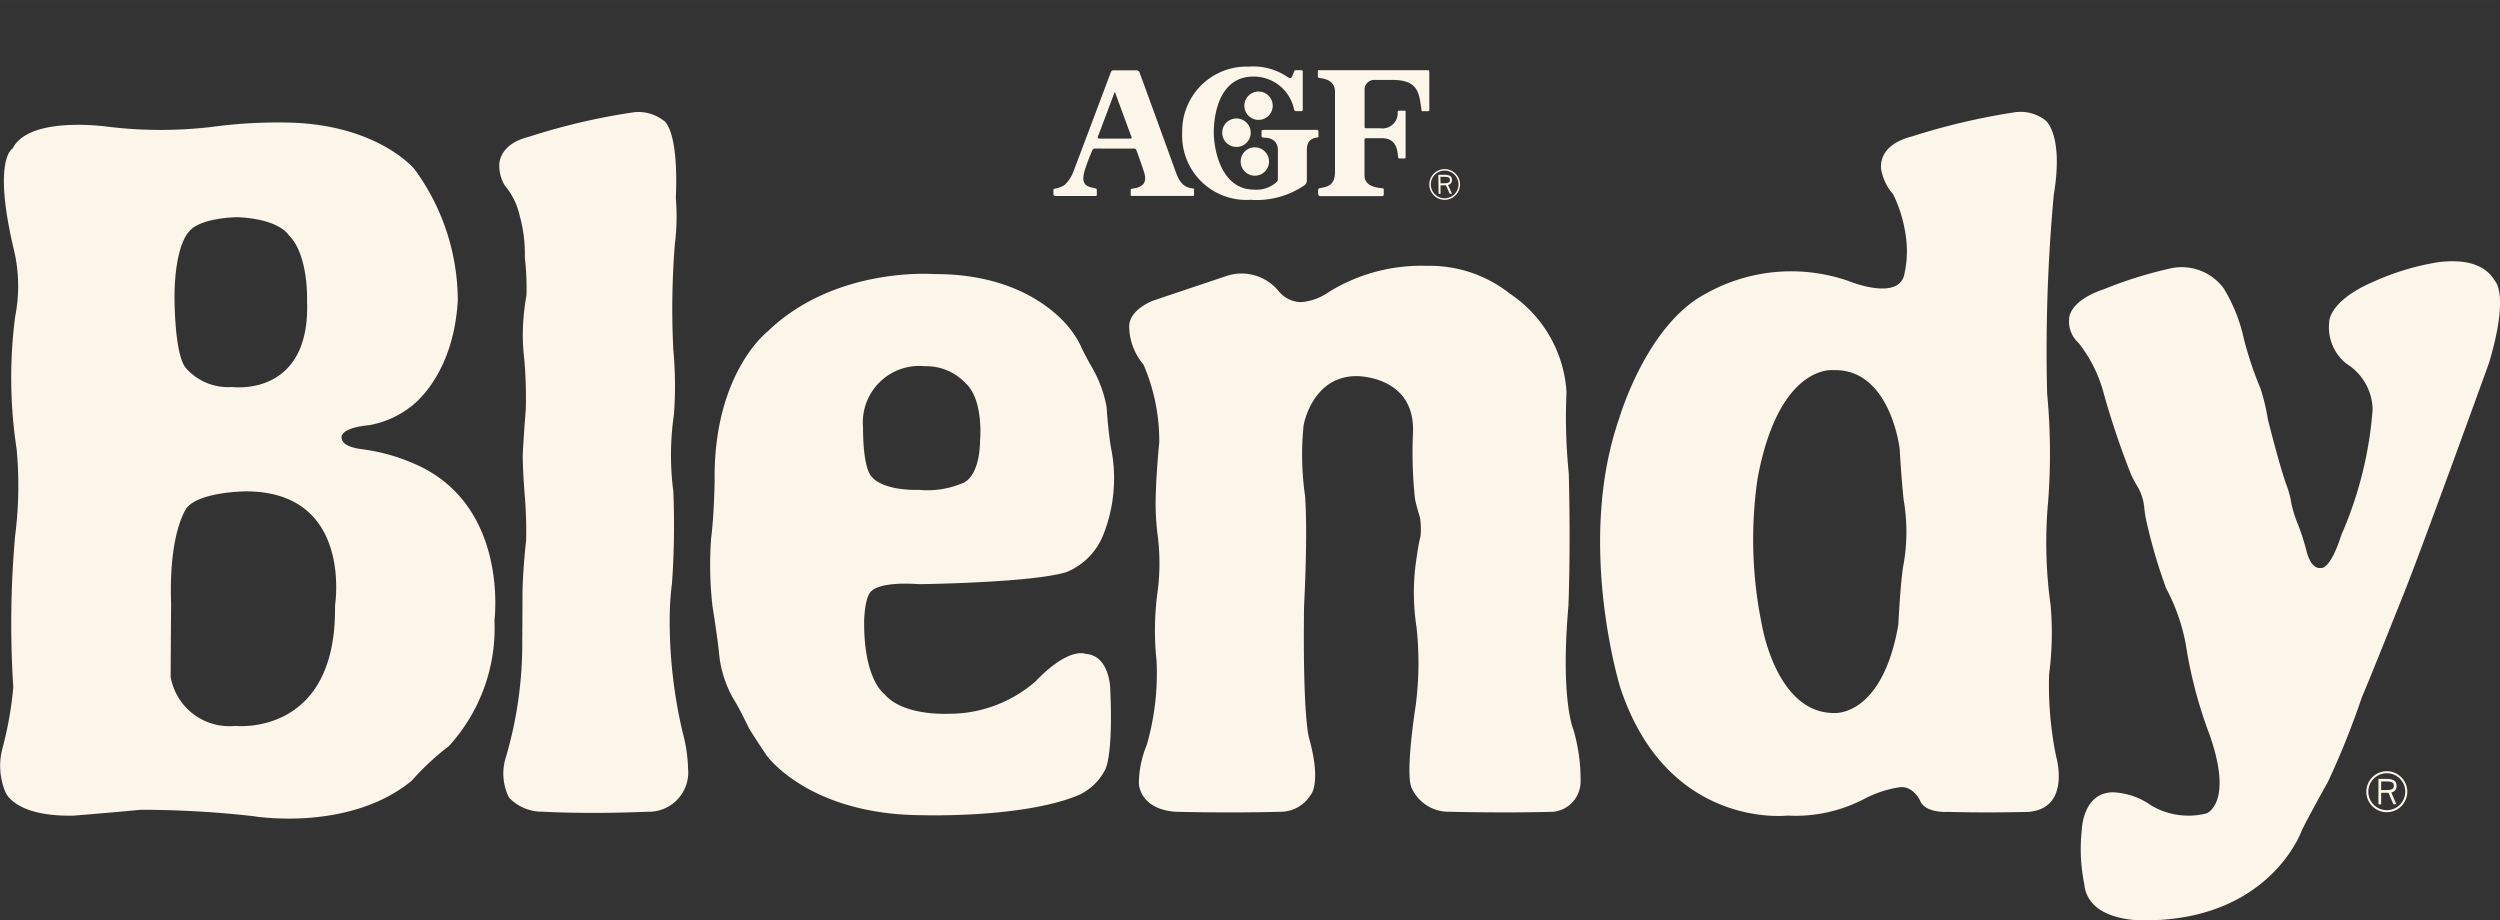 <svg xmlns="http://www.w3.org/2000/svg" width="44.928mm" height="16.537mm" viewBox="0 0 127.354 46.875">
  <rect x="0" y="0" width="127.354" height="46.875" fill="#333333" stroke="none"/>
  <g id="レイヤー_2" data-name="レイヤー 2">
    <g id="裏側面">
      <g>
        <g>
          <g>
            <path d="M64.12,4.663a.722.722,0,1,1-.73.726.722.722,0,0,1,.73-.726" style="fill: #fcf5ea"/>
            <path d="M62.978,6.035a.725.725,0,1,1-.715.719.719.719,0,0,1,.715-.719" style="fill: #fcf5ea"/>
            <path d="M63.939,7.506a.722.722,0,1,1-.737.725.717.717,0,0,1,.737-.725" style="fill: #fcf5ea"/>
            <path d="M55.791,9.983H53.783c-.091,0-.12-.049-.12-.1v-.2c0-.047.021-.06.064-.071a1.284,1.284,0,0,0,.5-.188,1.71,1.71,0,0,0,.45-.673c.1-.245,1.893-5.034,1.914-5.075a.134.134,0,0,1,.14-.095h1.164a.171.171,0,0,1,.16.119c.033.093,1.682,4.611,1.815,4.994.162.456.345.832.851.9a.562.562,0,0,0,.062.009c.023,0,.043,0,.043.025v.3a.049.049,0,0,1-.05.053H57.655c-.029,0-.056,0-.056-.062V9.675c0-.029.008-.048.049-.057.28-.057.882-.105.626-.872s-.374-1.063-.39-1.11-.067-.074-.14-.069-1.875,0-1.941,0a.164.164,0,0,0-.16.09c-.03.077-.235.54-.379,1-.156.532-.089.787.337.892,0,0,.17.036.213.049a.082.082,0,0,1,.06.088v.229c0,.035,0,.07-.083.07m1-5.315s-.824,2.2-.859,2.279.013.112.093.112h1.542c.058,0,.1-.035.074-.088s-.85-2.3-.85-2.3" style="fill: #fcf5ea"/>
            <path d="M63.7,10.178a3.272,3.272,0,0,1-3.476-3.441,3.28,3.28,0,0,1,3.382-3.344,3.093,3.093,0,0,1,1.926.491c.153.1.238.173.316-.048a2.019,2.019,0,0,1,.086-.208.07.07,0,0,1,.076-.052h.276c.036,0,.079.009.079.077V5.578c0,.06-.033.083-.061.083h-.294c-.04,0-.074-.039-.088-.089A2.1,2.1,0,0,0,63.843,3.9c-1.749,0-2.011,1.986-2.011,2.84s.365,2.918,2.043,2.918a1.524,1.524,0,0,0,1.157-.384.211.211,0,0,0,.066-.165V7.625c0-.158-.066-.612-.707-.612-.063,0-.126-.032-.126-.078V6.683c0-.041.052-.068.109-.068h2.7a.085.085,0,0,1,.09.092v.257c0,.041-.043.035-.073.041-.124.028-.524.047-.518.647V9.187a.307.307,0,0,1-.115.245,4.319,4.319,0,0,1-2.755.746" style="fill: #fcf5ea"/>
            <path d="M67.194,3.576h5.544a.067.067,0,0,1,.074.071V5.606a.053.053,0,0,1-.06.057h-.261c-.054,0-.072,0-.078-.052-.117-.871-.158-1.54-1.482-1.54h-.893a.492.492,0,0,0-.524.541V6.466c0,.054.026.069.088.069h.732a.774.774,0,0,0,.866-.821c0-.062.036-.076.094-.076h.257c.062,0,.053.029.053.089V7.99c0,.066-.018.082-.048.082H71.3c-.051,0-.066-.014-.078-.072-.032-.181,0-.96-.821-.96h-.8c-.074,0-.092.025-.092.1v1.8c0,.428.372.6.892.648.118.013.09.063.09.106V9.91a.077.077,0,0,1-.082.08H67.254a.106.106,0,0,1-.107-.113V9.7c0-.066.019-.094.075-.112.342-.077.785-.089.785-.834V4.675c0-.475-.344-.647-.764-.7-.091-.01-.109-.035-.109-.085v-.24c0-.056.013-.077.06-.077" style="fill: #fcf5ea"/>
          </g>
          <rect x="50.27" width="25.935" height="13.571" style="fill: none"/>
          <rect x="53.663" y="3.393" width="19.15" height="6.785" style="fill: none"/>
        </g>
        <g>
          <path d="M73.594,8.613a.783.783,0,1,0,.783.783A.784.784,0,0,0,73.594,8.613Zm0,1.488a.705.705,0,1,1,.705-.7A.706.706,0,0,1,73.594,10.1Z" style="fill: #fcf5ea"/>
          <path d="M73.382,9.44l.177,0c.035,0,.07,0,.1-.005l.192.434h.114l-.2-.45a.233.233,0,0,0,.2-.252c0-.14-.053-.268-.414-.264l-.281,0,.014.971.1,0Zm-.006-.433.177,0c.284,0,.307.064.308.16s-.02.165-.3.169l-.176,0Z" style="fill: #fcf5ea"/>
        </g>
        <g>
          <path d="M121.588,39.287a1.044,1.044,0,1,0,1.044,1.044A1.043,1.043,0,0,0,121.588,39.287Zm0,1.983a.94.94,0,1,1,.939-.939A.941.941,0,0,1,121.588,41.27Z" style="fill: #fcf5ea"/>
          <path d="M121.3,40.385h.236c.047,0,.093,0,.138,0l.248.582h.152l-.258-.6a.31.31,0,0,0,.267-.333c0-.186-.066-.359-.547-.359h-.375v1.3h.139Zm0-.577h.236c.378,0,.408.091.408.219s-.03.219-.408.219H121.3Z" style="fill: #fcf5ea"/>
        </g>
        <g>
          <path d="M10.79,6.465a24.924,24.924,0,0,1,3.651-.225c4.747.022,6.673,2.376,6.673,2.376a11.359,11.359,0,0,1,2.207,6.693c-.235,4.033-2.49,5.479-2.49,5.479a4.8,4.8,0,0,1-2.018.869c-1.659.165-1.4.7-1.4.7.06.434,1.024.525,1.024.525a9.7,9.7,0,0,1,2.625.723c4.9,2.074,4.126,8,4.126,8a8.9,8.9,0,0,1-2.32,6.4,13.545,13.545,0,0,0-1.895,1.765c-3.2,2.631-8.053,1.808-8.053,1.808a51.046,51.046,0,0,0-5.751-.327c-2.125.2-3.448.3-3.448.3C.615,41.6.253,40.293.253,40.293a3.457,3.457,0,0,1-.129-2.168,18.26,18.26,0,0,0,.553-3.119,50.761,50.761,0,0,1,.095-7.728,20.015,20.015,0,0,0,.075-4.4,24.2,24.2,0,0,1-.075-6.749,7.993,7.993,0,0,0-.067-3.42C-.4,8.065.646,7.561.646,7.561c.85-1.7,4.9-1.1,4.9-1.1A22.321,22.321,0,0,0,10.79,6.465Zm1.228,4.6s-1.848.027-2.4.746c0,0-.7.654-.728,3.23,0,0-.024,2.894.551,3.673a2.858,2.858,0,0,0,2.38,1s4,.55,3.821-4.377c0,0,.091-2.359-.933-3.357C14.71,11.977,14.24,11.138,12.018,11.061Zm.426,13.969s-2.251.023-2.922.825c0,0-.931,1.175-.806,4.872,0,0-.023,3.3-.023,3.747a3.038,3.038,0,0,0,3.3,2.5s5.171.57,5.073-6.129C17.066,30.848,18.013,24.98,12.444,25.03Z" style="fill: #fcf5ea"/>
          <path d="M32.983,41.351a2.009,2.009,0,0,0,2.068-2.215,7.631,7.631,0,0,0-.267-1.794,24.543,24.543,0,0,1-.668-5.783,14.366,14.366,0,0,1,.118-1.868A41.958,41.958,0,0,0,34.3,25.03a14.392,14.392,0,0,1,.032-3.926,19.772,19.772,0,0,0-.032-3.29,41.462,41.462,0,0,1,.08-5.4,11.321,11.321,0,0,0,.048-2.332c.152-3.612-.63-3.946-.63-3.946a2.1,2.1,0,0,0-1.5-.419A32.919,32.919,0,0,0,26.935,6.97c-1.6.4-1.5,1.475-1.5,1.475a1.991,1.991,0,0,0,.275,1,3.536,3.536,0,0,1,.758,1.521,7.284,7.284,0,0,1,.268,2.147,13.949,13.949,0,0,1,.085,1.919,11.827,11.827,0,0,0-.189,1.98,10.376,10.376,0,0,0,.071,1.231,22.383,22.383,0,0,1,.081,2.637c-.115,1.394-.155,2.324-.155,2.324,0,.794.107,2.087.107,2.087a21.777,21.777,0,0,1,.065,2.25c-.169,1.492-.184,2.61-.184,2.61,0,1.167-.013,2.436-.013,2.436a20.415,20.415,0,0,1-.853,6.049,2.721,2.721,0,0,0,.183,2,2.321,2.321,0,0,0,1.7.712S29.785,41.484,32.983,41.351Z" style="fill: #fcf5ea"/>
          <path d="M49.178,19.508c.947.855.749,2.93.749,2.93-.034,1.918-.867,2.163-.867,2.163a4.58,4.58,0,0,1-2.232.353c-1.9.036-2.386-.631-2.386-.631-.511-.433-.477-2.551-.477-2.551a2.878,2.878,0,0,1,3.162-3.117A2.753,2.753,0,0,1,49.178,19.508Zm5.929-1.764a3.7,3.7,0,0,0-.386-.7s-1.834-3.118-7.159-3.082c0,0-5.02-.4-8.458,2.923,0,0-2.772,2.123-2.7,7.618,0,0-.026,1.75-.177,2.9a18.614,18.614,0,0,0,.067,3.468s.255,1.574.334,2.4a5.726,5.726,0,0,0,.724,2.309c.308.493.541.994.776,1.462.134.268.924,1.44.924,1.44s2.15,3.046,8,3.046c0,0,5.171.152,7.945-1.048a2.843,2.843,0,0,0,1.277-1.226s.453-.562.28-4.234c0,0-.049-1.638-1.257-1.712,0,0-.843-.383-2.542,1.4a6.711,6.711,0,0,1-4.481,1.652s-2.273.121-3.218-1c0,0-1.08-.735-1.033-3.784,0,0,.029-1.269.406-1.491,0,0,.377-.47,2.416-.327,0,0,5.727-.068,7.493-.618a3.416,3.416,0,0,0,1.852-1.862,7.809,7.809,0,0,0,.4-4.5s-.138-.8-.218-2.045a6.284,6.284,0,0,0-.764-2.054C55.432,18.394,55.107,17.744,55.107,17.744Z" style="fill: #fcf5ea"/>
          <path d="M72.188,28.252a11.586,11.586,0,0,0-.024,3.725,16.834,16.834,0,0,1-.048,3.976s-.576,3.623-.176,4.242A2.049,2.049,0,0,0,73.8,41.351s2.851.075,5.355,0a1.553,1.553,0,0,0,1.362-1.485,9.047,9.047,0,0,0-.365-2.7s-.672-1.5-.254-6.3c0,0,.121-2.782.018-6.747a28.394,28.394,0,0,1-.115-4.148,6.51,6.51,0,0,0-2.885-5.012A6.568,6.568,0,0,0,72.7,13.542a8.966,8.966,0,0,0-4.981,1.315,2.872,2.872,0,0,1-1.451.535,1.512,1.512,0,0,1-1.135-.565,2.435,2.435,0,0,0-2.615-.782l-3.761,1.264s-1.3.467-1.233,1.4a3.069,3.069,0,0,0,.73,1.867,9.816,9.816,0,0,1,.8,3.965s-.136,1.332-.171,2.5a12.9,12.9,0,0,0,.1,2.3,11.292,11.292,0,0,1,0,2.7,14.515,14.515,0,0,0-.068,3.6,13.1,13.1,0,0,1-.5,4.315,5.241,5.241,0,0,0-.4,1.949s.015,1.3,1.845,1.446c0,0,2.685.076,5.422,0a1.794,1.794,0,0,0,1.475-.844s.583-.55-.068-2.9c0,0-.331-.921-.258-6.727,0,0,.2-3.669.051-5.621a14.685,14.685,0,0,1-.073-3.6s.425-2.5,2.7-2.5c0,0,3-.029,2.871,2.9a22,22,0,0,0,.107,3.394s.095.419.246.9a3.57,3.57,0,0,1,.031.953A9.288,9.288,0,0,0,72.188,28.252Z" style="fill: #fcf5ea"/>
          <path d="M96.774,22.875c.078,1.448.2,2.581.2,2.581a9.519,9.519,0,0,1-.024,3.4c-.147.919-.246,2.972-.246,2.972-.827,4.723-3.276,4.494-3.276,4.494-2.951,0-3.675-4.494-3.675-4.494a21.555,21.555,0,0,1-.224-7.424c1.077-5.871,3.85-5.549,3.85-5.549C96.306,18.753,96.774,22.875,96.774,22.875ZM102.64,5.718a34.064,34.064,0,0,0-5.234,1.229c-1.949.5-1.554,1.8-1.554,1.8a2.685,2.685,0,0,0,.587,1.148,6.885,6.885,0,0,1,.636,2.064,5.345,5.345,0,0,1-.05,1.938c-.218,1.513-2.866.414-2.866.414a8.885,8.885,0,0,0-7.273.653c-3.026,1.6-4.4,6.344-4.4,6.344-2.222,6.373.053,13.717.053,13.717,2.4,7.25,8.516,6.521,8.516,6.521a7.552,7.552,0,0,0,3.953-.87,5.674,5.674,0,0,1,1.8-.578c.664-.05,1,.678,1,.678.26.675,1.449.582,1.449.582,1.975.059,4.078,0,4.078,0,2.2-.182,1.4-2.858,1.4-2.858a18.178,18.178,0,0,1-.35-4.151,16.21,16.21,0,0,0,.076-3.522,23.054,23.054,0,0,1-.126-5.27,32.184,32.184,0,0,0-.05-5.5,86.051,86.051,0,0,1,.34-10.148c.509-3.073-.42-3.773-.42-3.773A2.058,2.058,0,0,0,102.64,5.718Z" style="fill: #fcf5ea"/>
          <path d="M109.236,25.9a2.578,2.578,0,0,0-.361-1.135c-.181-.3-.329-.627-.329-.627a42.518,42.518,0,0,1-1.367-4.052,7,7,0,0,0-1.3-2.624,1.461,1.461,0,0,1-.474-1.212s-.069-.9,1.789-1.525a21.183,21.183,0,0,1,3.25-1.024,2.663,2.663,0,0,1,2.835.988,8.283,8.283,0,0,1,1.026,2.571,18.375,18.375,0,0,0,.848,2.529,10.411,10.411,0,0,1,.376,1.573s.624,2.5.976,3.422a4.584,4.584,0,0,1,.223.875,6.146,6.146,0,0,0,.273.9,11.676,11.676,0,0,1,.5,1.521s.2.928.728.852c0,0,.456.158,1.048-1.694a19.5,19.5,0,0,0,1.589-6.391,2.812,2.812,0,0,0-1.32-2.311,2.356,2.356,0,0,1-.895-2.1s-.085-1.076,2.266-2.09a12.962,12.962,0,0,1,3.278-.988c1.069-.14,2.326-.041,2.9.953,0,0,.752.653-.3,4.175,0,0-3.53,9.769-4.4,11.9,0,0-1.6,4.022-2.074,5.124a42.431,42.431,0,0,1-1.723,4.3s-1.05,1.874-1.352,2.521c0,0-1.593,4.5-7.87,4.552,0,0-3,.171-3.2-1.849a8.943,8.943,0,0,1-.125-2.774s.051-1.9,1.6-1.9a3.661,3.661,0,0,1,1.946.677,3.73,3.73,0,0,0,2.8.4s1.408-.5.149-4.046a22.833,22.833,0,0,1-1.2-4.574,9.869,9.869,0,0,0-1-2.848,27.361,27.361,0,0,1-1.023-3.5A5.611,5.611,0,0,1,109.236,25.9Z" style="fill: #fcf5ea"/>
        </g>
      </g>
    </g>
  </g>
</svg>
